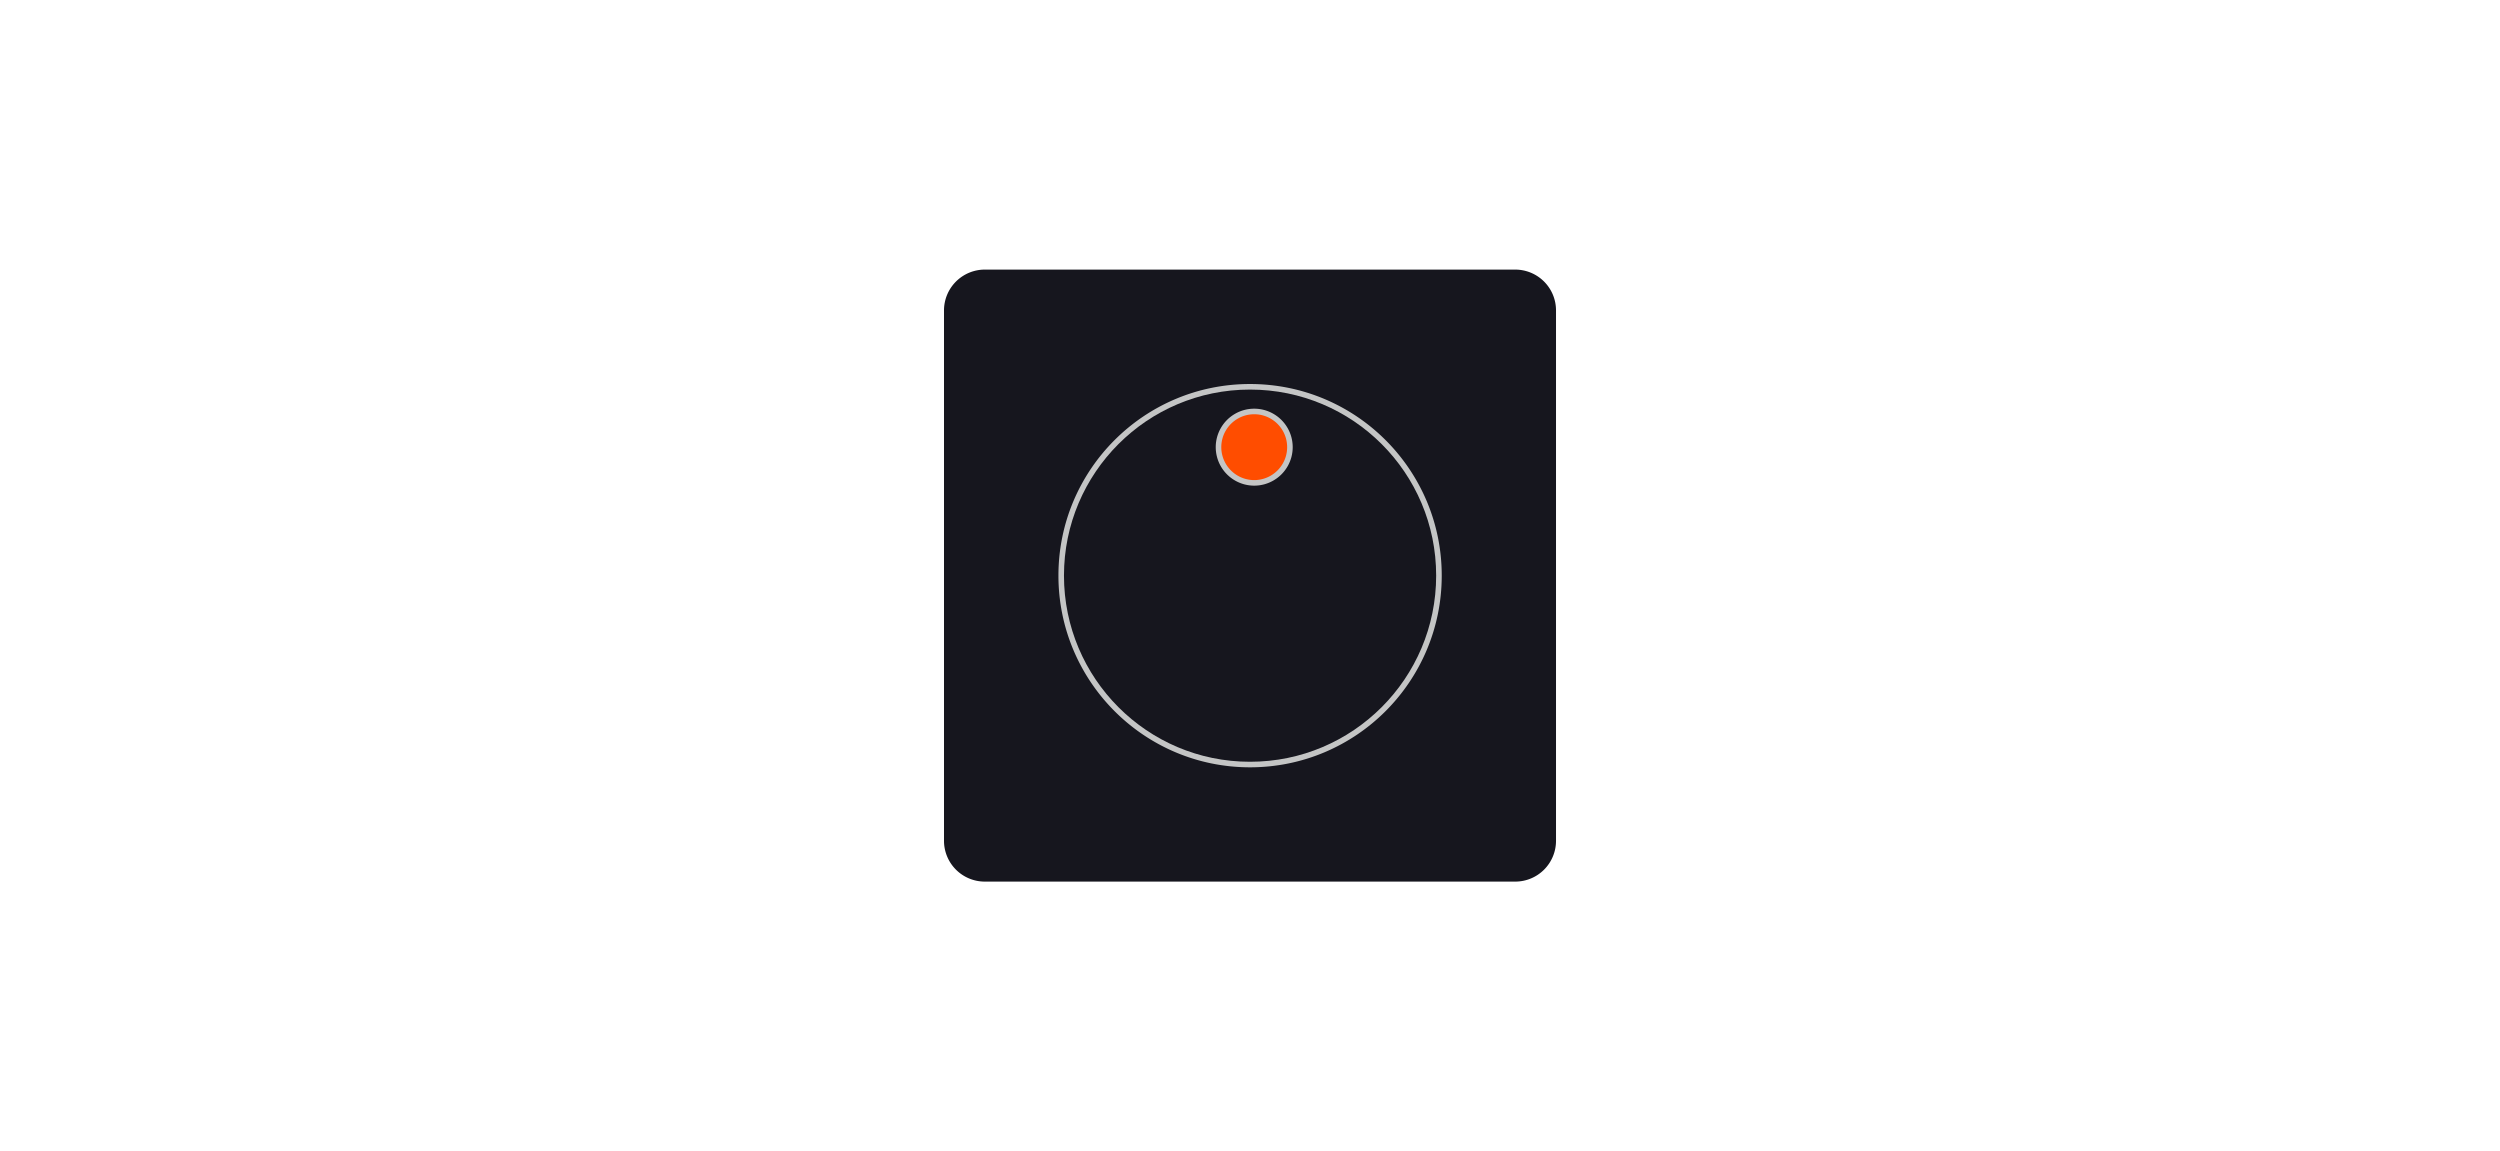 <svg width="215" height="99" fill="none" xmlns="http://www.w3.org/2000/svg"><path d="M123.988 49.501c0-9.098-7.378-16.476-16.489-16.476-9.098 0-16.476 7.378-16.476 16.476 0 9.099 7.378 16.489 16.476 16.489 9.111 0 16.489-7.39 16.489-16.489Z" fill="#16161E" stroke="#C4C5C5" stroke-width=".957" stroke-linecap="round" stroke-linejoin="round"/><path d="M107.863 41.527a3.07 3.07 0 1 0 0-6.141 3.07 3.07 0 0 0 0 6.141Z" fill="#FF4D00" stroke="#C4C5C5" stroke-width=".478"/><path d="M133.817 26.7v45.614a3.508 3.508 0 0 1-3.503 3.504H84.699a3.51 3.51 0 0 1-3.515-3.504V26.7a3.513 3.513 0 0 1 3.515-3.515h45.615a3.51 3.51 0 0 1 3.503 3.515Zm-9.828 22.8c0-9.098-7.378-16.475-16.488-16.475-9.099 0-16.476 7.377-16.476 16.476 0 9.098 7.377 16.488 16.476 16.488 9.11 0 16.488-7.39 16.488-16.488Z" fill="#16161E"/></svg>